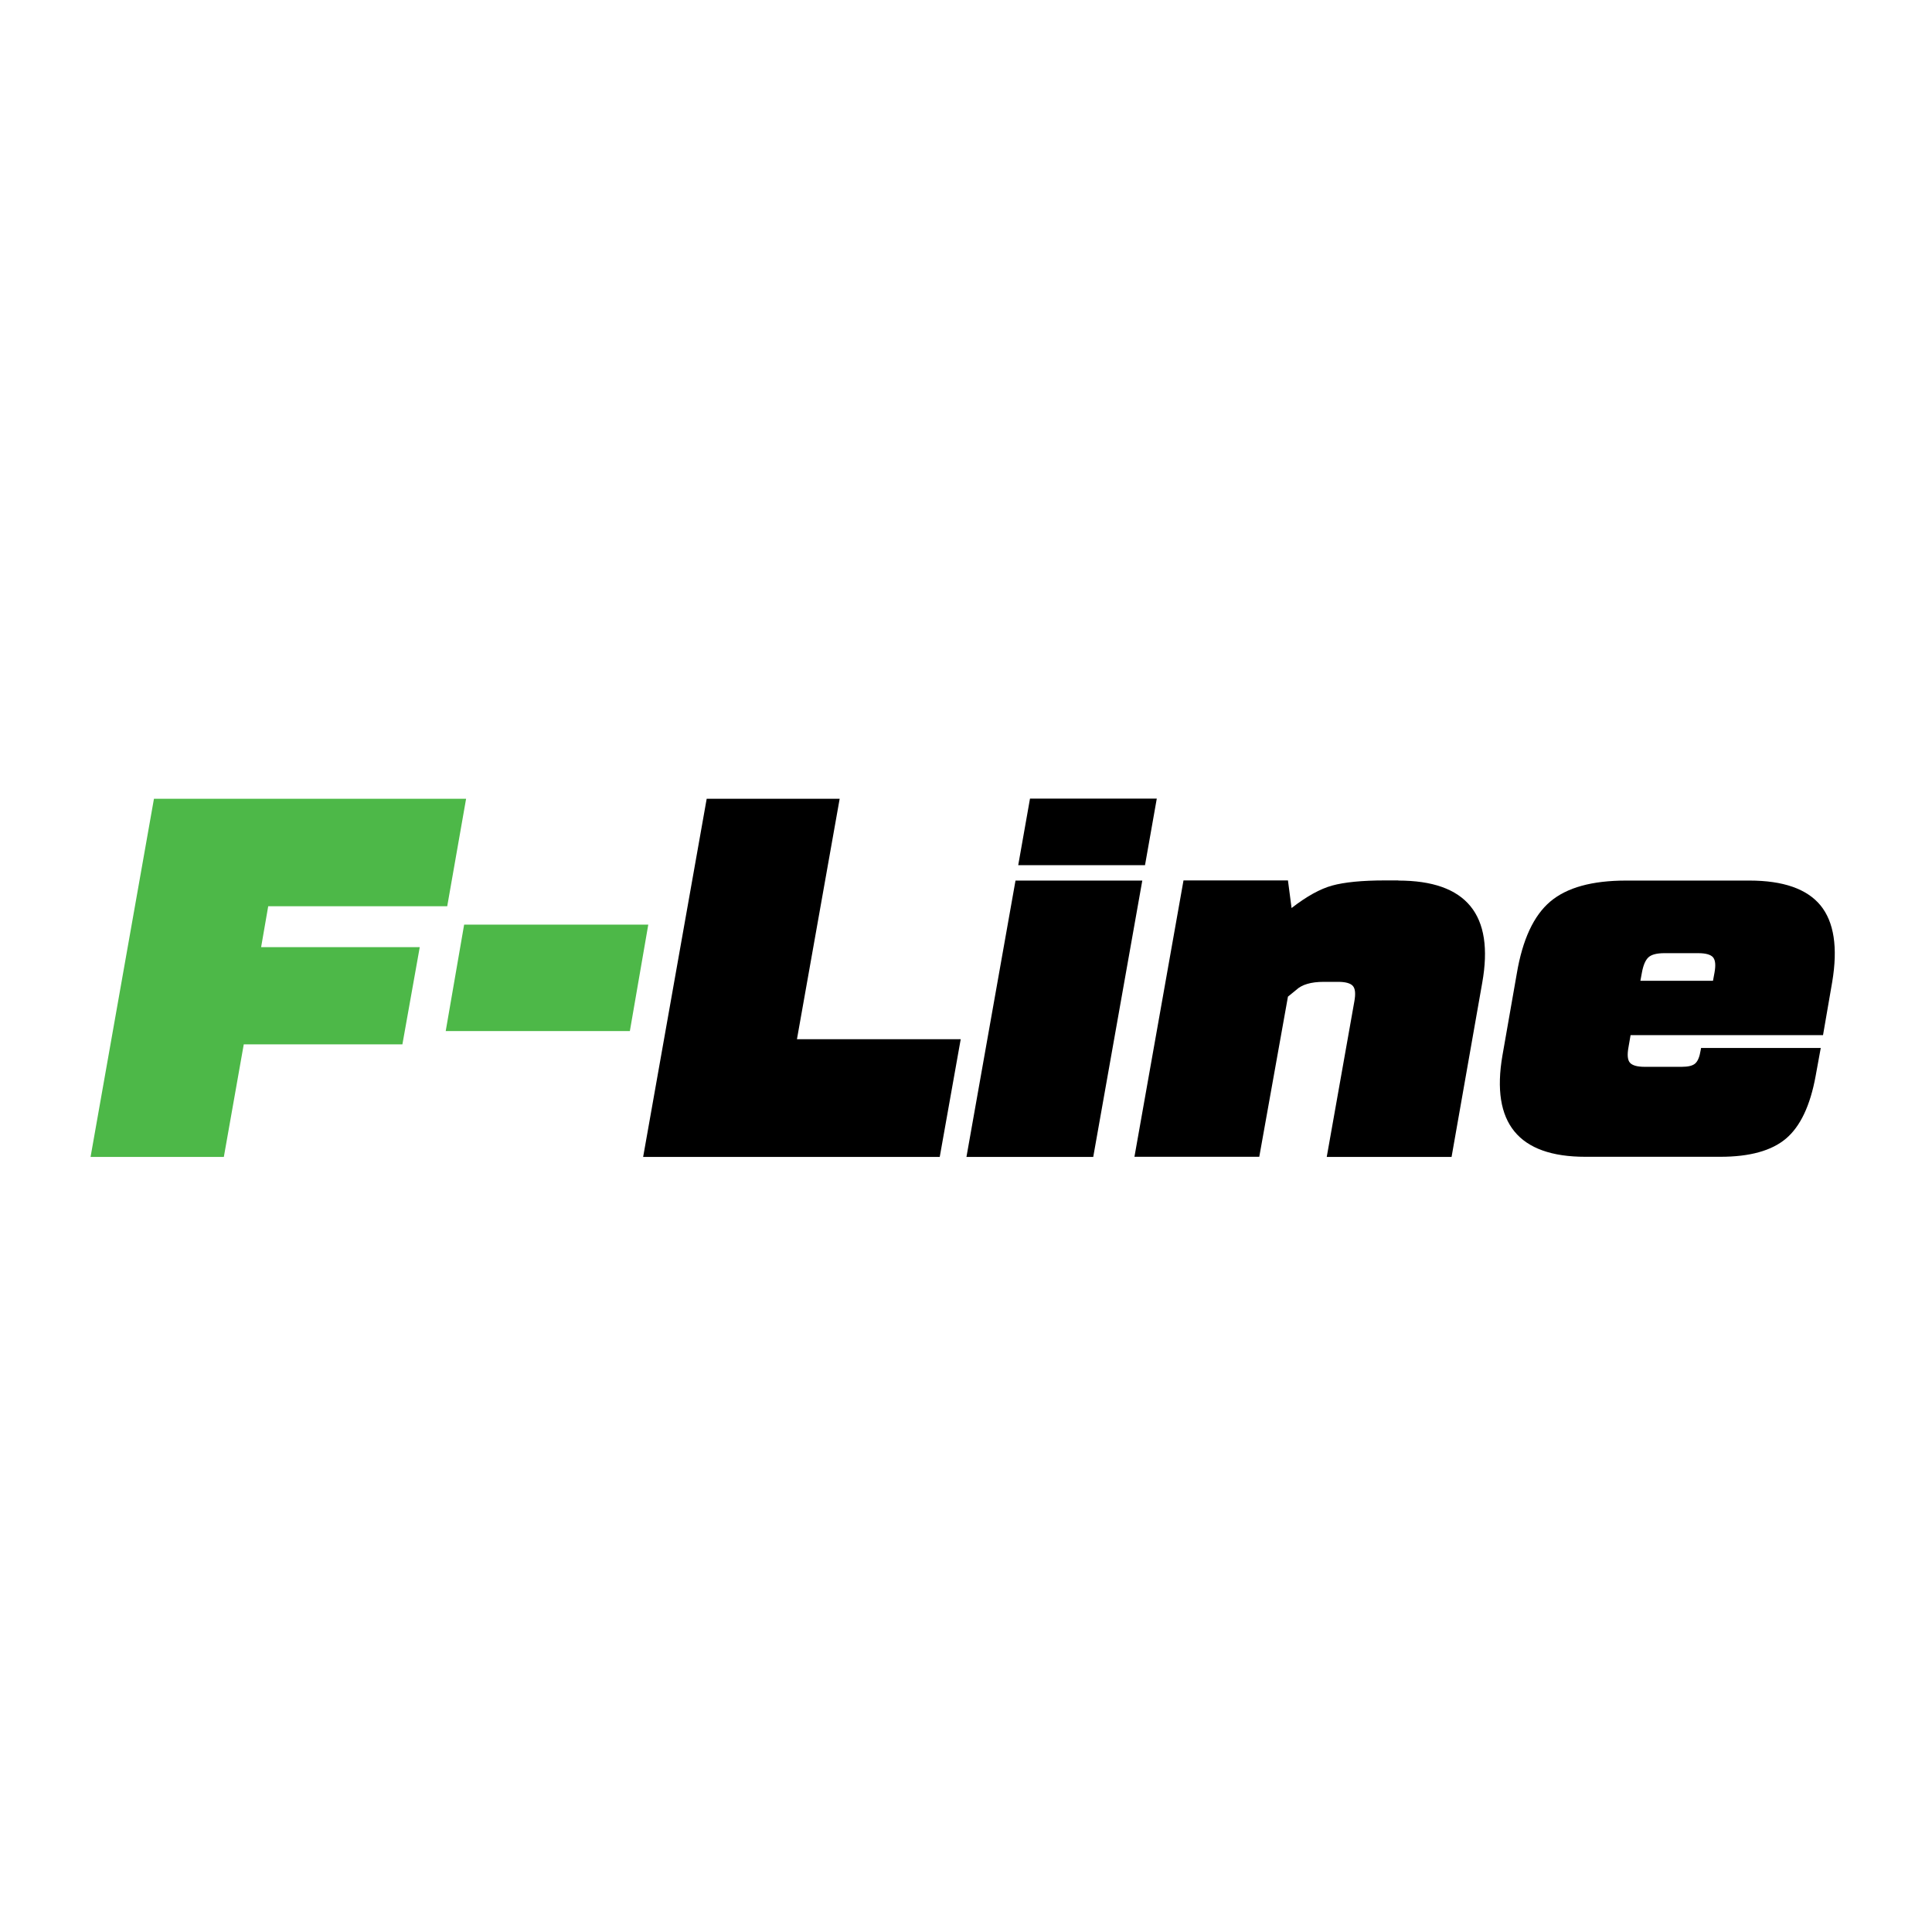 <?xml version="1.0" encoding="UTF-8"?>
<svg xmlns="http://www.w3.org/2000/svg" version="1.1" viewBox="0 0 128 128">
  <defs>
    <style>
      .cls-1 {
        fill: #4db848;
      }
    </style>
  </defs>
  <!-- Generator: Adobe Illustrator 28.6.0, SVG Export Plug-In . SVG Version: 1.2.0 Build 709)  -->
  <g>
    <g id="_Шар_1" data-name="Шар_1">
      <g>
        <path class="cls-1" d="M29.63,60.04h-11.86l-.47,2.71h10.51l-1.15,6.44h-10.51l-1.32,7.46H6l4.2-23.73h20.68l-1.25,7.12Z"/>
        <path class="cls-1" d="M30.75,61.26h12.2l-1.22,7.05h-12.2l1.22-7.05Z"/>
        <path d="M52.8,68.85h10.85l-1.39,7.8h-19.65l4.21-23.73h8.81l-2.83,15.93Z"/>
        <path d="M64.03,76.65l3.25-18.31h8.4l-3.25,18.31h-8.4ZM67.46,57.32l.78-4.41h8.4l-.78,4.41h-8.4Z"/>
        <path d="M92.64,58.34c4.52,0,6.37,2.26,5.56,6.78l-2.03,11.53h-8.27l1.83-10.31c.09-.5.06-.84-.1-1.02s-.49-.27-.98-.27h-.95c-.84,0-1.45.18-1.83.54l-.54.44-1.9,10.61h-8.27l3.25-18.31h6.92l.24,1.83c.99-.77,1.89-1.27,2.69-1.49s1.97-.34,3.51-.34h.88Z"/>
        <path d="M115.9,58.34c2.24,0,3.81.55,4.71,1.64.9,1.1,1.16,2.79.78,5.07l-.61,3.53h-12.75l-.14.81c-.09.5-.06.84.1,1.02s.49.27.98.27h2.44c.43,0,.73-.07.9-.22.17-.15.29-.43.36-.86l.03-.17h7.93l-.34,1.86c-.36,1.97-1.02,3.35-1.97,4.15s-2.4,1.2-4.34,1.2h-8.95c-4.43,0-6.26-2.24-5.49-6.71l.95-5.42c.38-2.26,1.12-3.85,2.22-4.78,1.1-.93,2.77-1.39,5.03-1.39h8.14ZM108.78,64.44l-.1.54h4.81l.1-.54c.09-.5.06-.83-.1-1.02-.16-.18-.49-.27-.98-.27h-2.24c-.5,0-.85.09-1.05.27-.2.18-.35.52-.44,1.02Z"/>
      </g>
    </g>
  </g>
</svg>